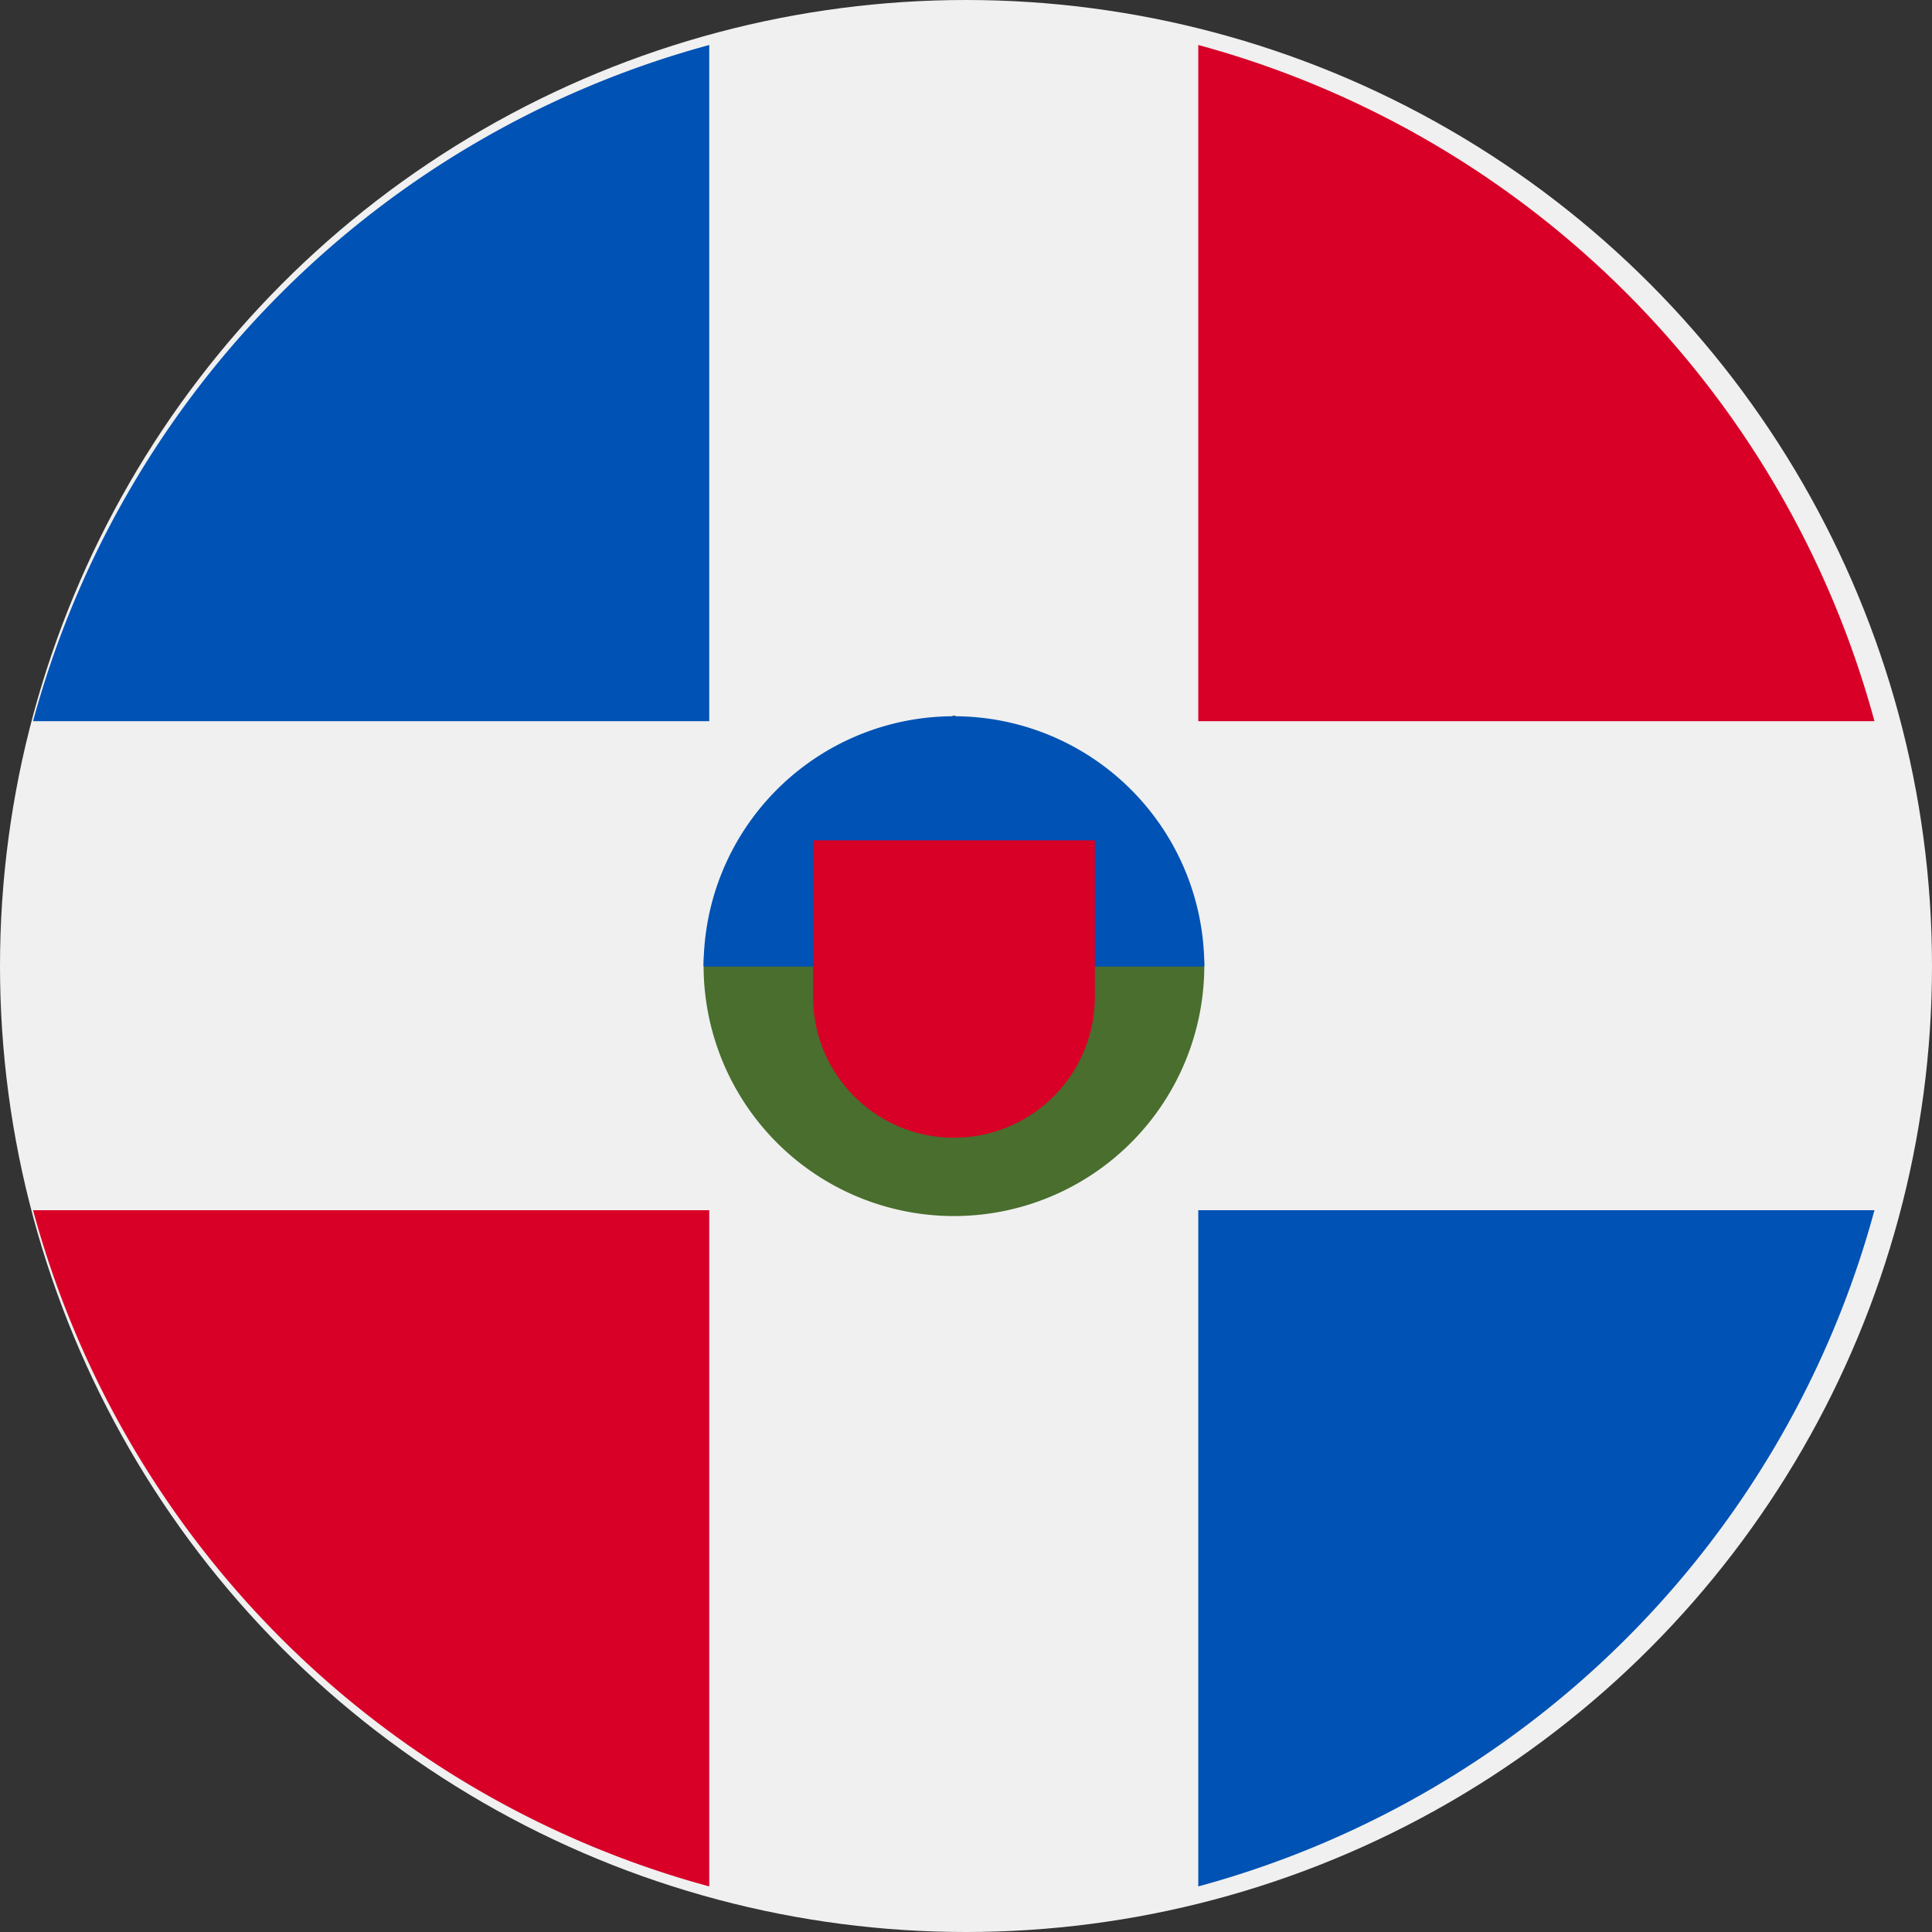 <svg xmlns="http://www.w3.org/2000/svg" width="19.88" height="19.88" viewBox="0 0 19.88 19.88">
  <rect x="0" y="0" width="19.88" height="19.88" fill="#333333" stroke="none"/>
  <g id="republica-dominicana" transform="translate(0 0.277)">
    <circle id="Elipse_793" data-name="Elipse 793" cx="9.94" cy="9.94" r="9.94" transform="translate(0 -0.277)" fill="#f0f0f0"/>
    <path id="Trazado_23712" data-name="Trazado 23712" d="M8.819,322.783a9.892,9.892,0,0,0,6.958,6.958v-6.958Z" transform="translate(-8.479 -310.607)" fill="#d80027"/>
    <path id="Trazado_23713" data-name="Trazado 23713" d="M15.777,8.819a9.892,9.892,0,0,0-6.958,6.958h6.958V8.819Z" transform="translate(-8.479 -8.633)" fill="#0052b4"/>
    <path id="Trazado_23714" data-name="Trazado 23714" d="M329.741,15.777a9.892,9.892,0,0,0-6.958-6.958v6.958h6.958Z" transform="translate(-310.453 -8.633)" fill="#d80027"/>
    <path id="Trazado_23715" data-name="Trazado 23715" d="M322.783,329.74a9.892,9.892,0,0,0,6.958-6.958h-6.958Z" transform="translate(-310.453 -310.606)" fill="#0052b4"/>
    <path id="Trazado_23716" data-name="Trazado 23716" d="M194.369,191.793a2.576,2.576,0,0,1-5.152,0c0-1.423,2.576-2.576,2.576-2.576S194.369,190.37,194.369,191.793Z" transform="translate(-181.977 -182.133)" fill="#496e2d"/>
    <path id="Trazado_23717" data-name="Trazado 23717" d="M189.217,191.793a2.576,2.576,0,1,1,5.152,0" transform="translate(-181.977 -182.124)" fill="#0052b4"/>
    <path id="Trazado_23718" data-name="Trazado 23718" d="M218.435,222.609v1.61a1.449,1.449,0,1,0,2.9,0v-1.61Z" transform="translate(-210.069 -214.239)" fill="#d80027"/>
  </g>
</svg>
